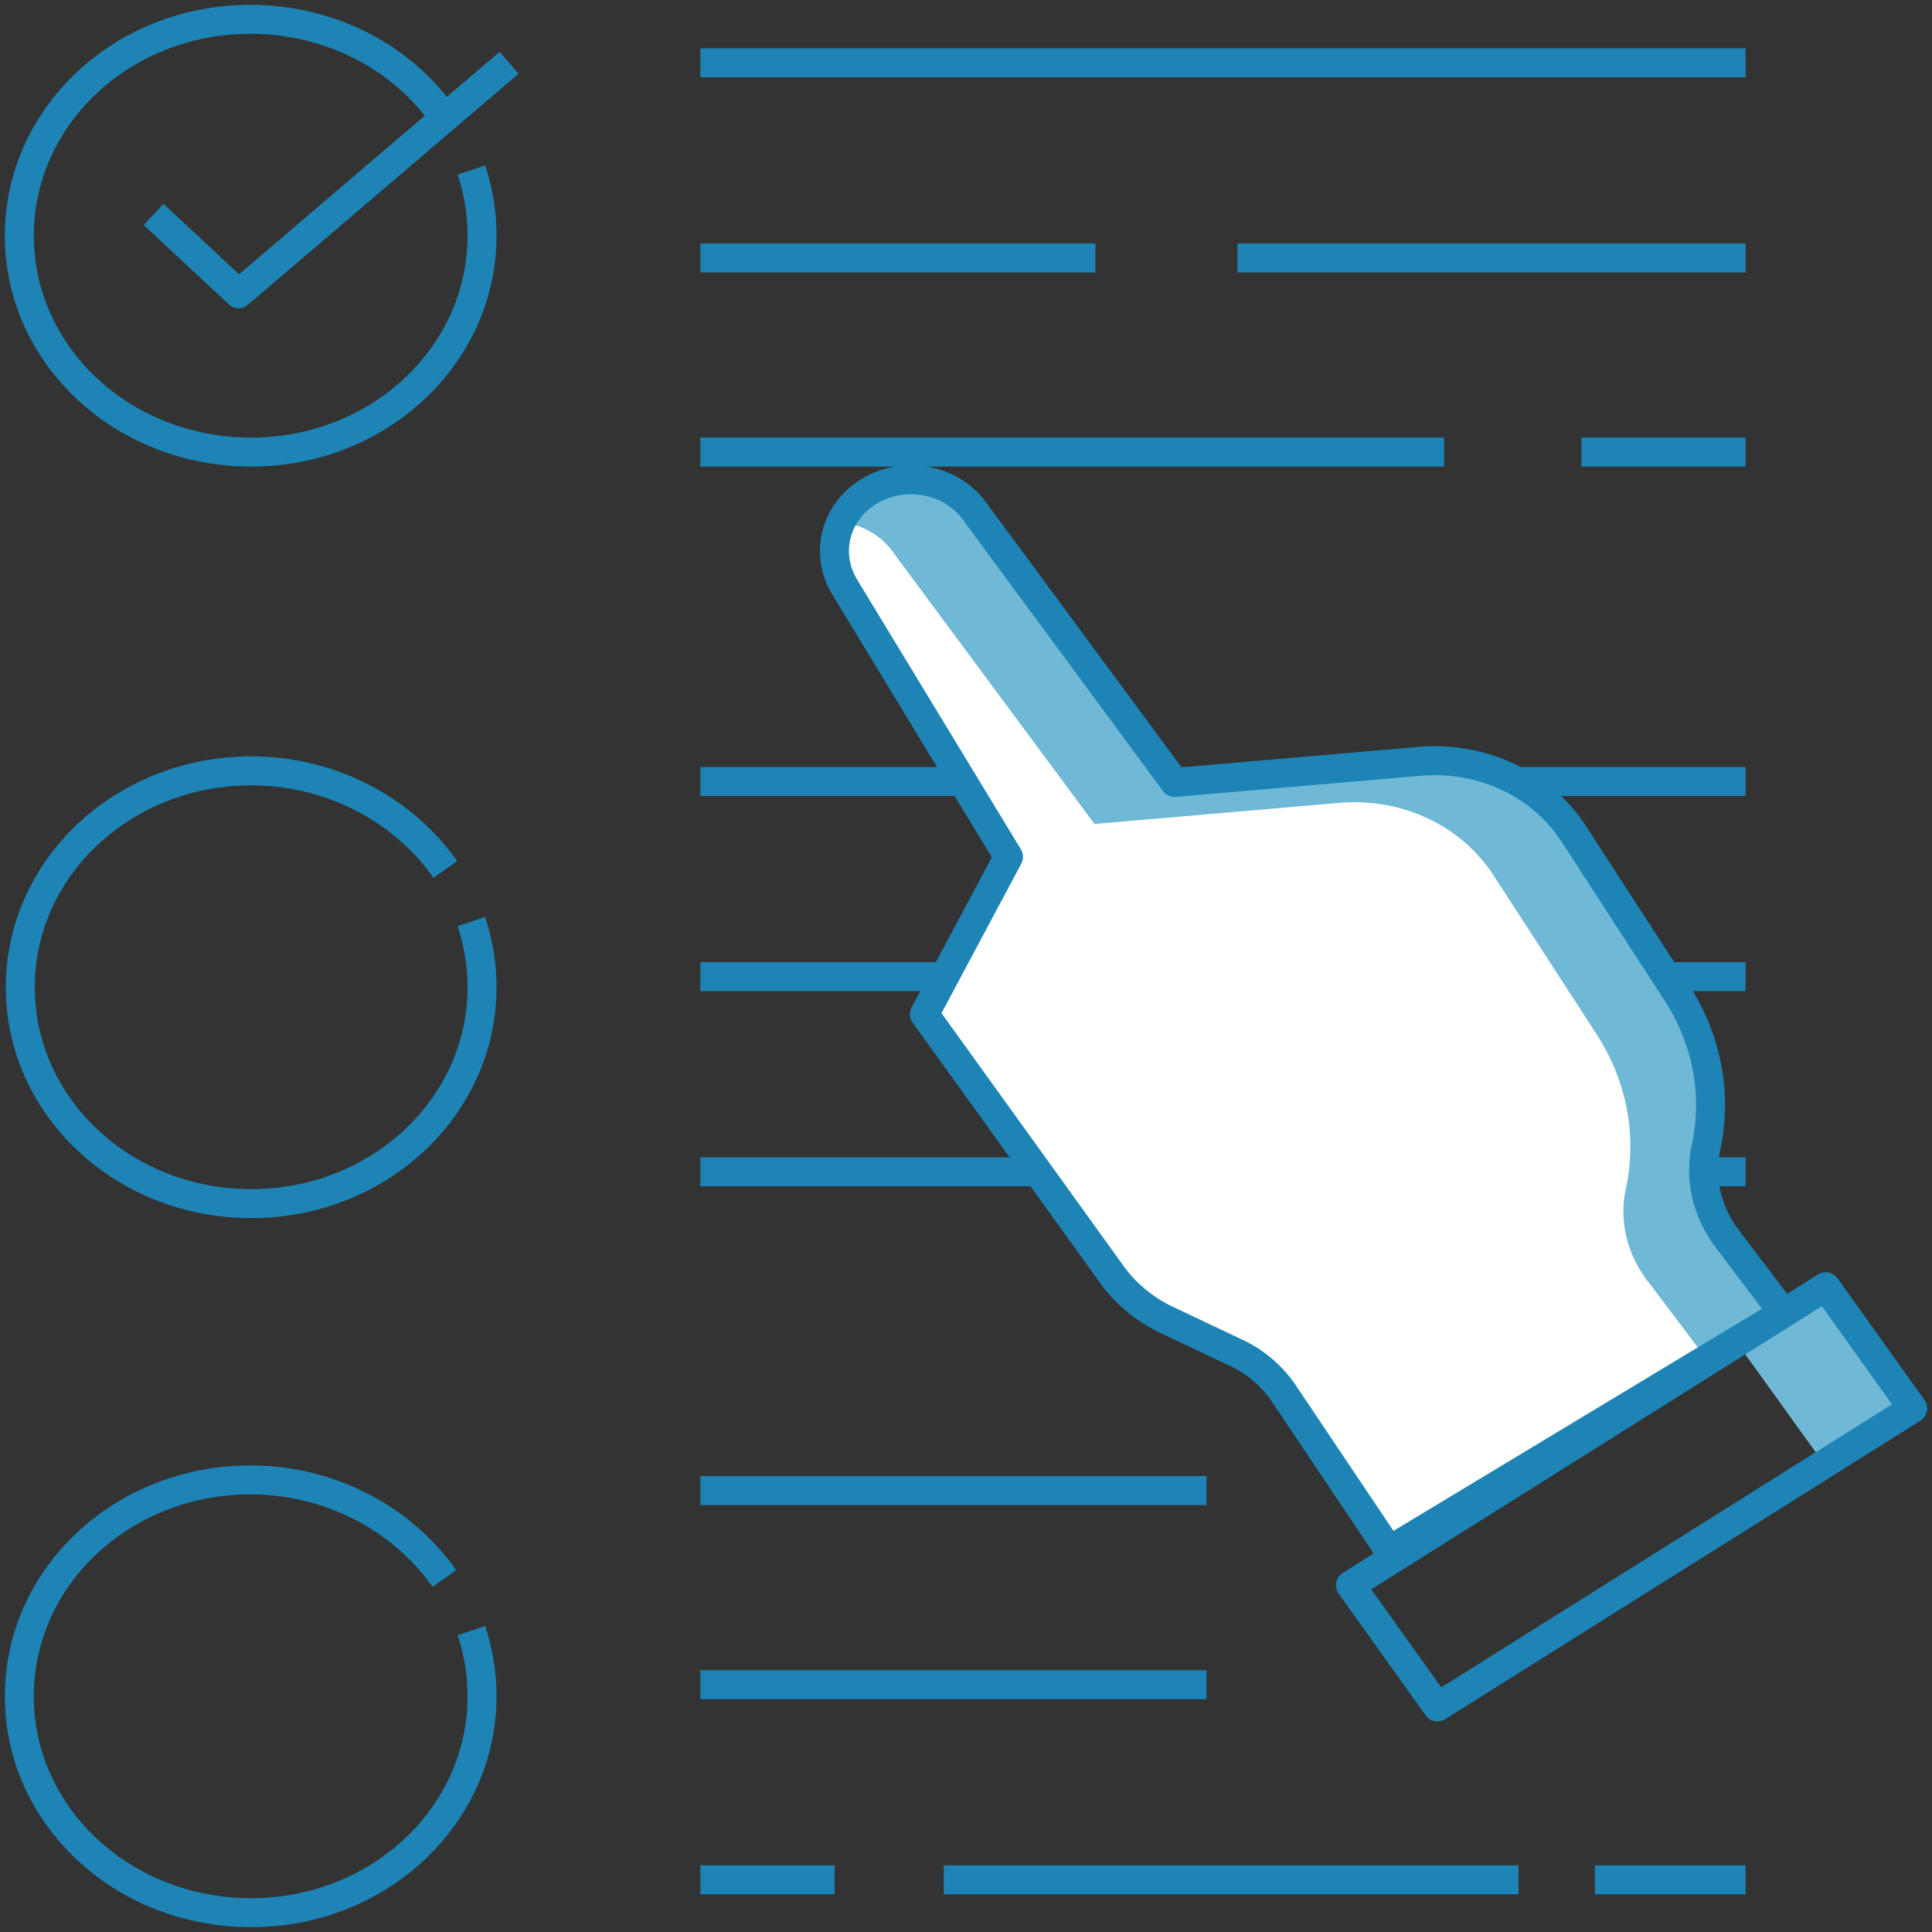 <?xml version="1.0" encoding="utf-8"?>
<!-- Generator: Adobe Illustrator 22.0.1, SVG Export Plug-In . SVG Version: 6.00 Build 0)  -->
<svg version="1.1" id="Layer_1" xmlns="http://www.w3.org/2000/svg" xmlns:xlink="http://www.w3.org/1999/xlink" x="0px" y="0px"
	 viewBox="0 0 200 200" style="enable-background:new 0 0 200 200;" xml:space="preserve">
<rect x="0" y="0" width="200" height="200" fill="#333333" stroke="none"/>
<style type="text/css">
	.st0{fill:none;stroke:#1D84B5;stroke-width:3;stroke-linejoin:round;stroke-miterlimit:10;}
	.st1{fill:#FFFFFF;}
	.st2{fill:#70B9D6;}
</style>
<g>
	<path class="st0" d="M48.8,17.6c0.7,2.1,1.1,4.4,1.1,6.8c0,12.4-10.7,22.4-23.9,22.4C12.7,46.8,2,36.8,2,24.4C2,12,12.7,2,25.9,2
		C34.4,2,41.8,6.1,46,12.2"/>
	<path class="st0" d="M48.8,95.4c0.7,2.1,1.1,4.4,1.1,6.8c0,12.4-10.7,22.4-23.9,22.4c-13.2,0-23.9-10-23.9-22.4
		s10.7-22.4,23.9-22.4c8.4,0,15.8,4.1,20.1,10.2"/>
	<polyline class="st0" points="15.9,22.2 24.7,30.4 52.7,6.5 	"/>
	<line class="st0" x1="72.5" y1="6.5" x2="180.7" y2="6.5"/>
	<line class="st0" x1="128.1" y1="26.7" x2="180.7" y2="26.7"/>
	<line class="st0" x1="72.5" y1="26.7" x2="113.4" y2="26.7"/>
	<line class="st0" x1="163.7" y1="46.8" x2="180.7" y2="46.8"/>
	<line class="st0" x1="72.5" y1="46.8" x2="149.5" y2="46.8"/>
	<line class="st0" x1="72.5" y1="80.9" x2="180.7" y2="80.9"/>
	<line class="st0" x1="72.5" y1="101.1" x2="180.7" y2="101.1"/>
	<line class="st0" x1="72.5" y1="121.3" x2="180.7" y2="121.3"/>
	<path class="st0" d="M48.8,168.8c0.7,2.1,1.1,4.4,1.1,6.8c0,12.4-10.7,22.4-23.9,22.4C12.7,198,2,188,2,175.6
		c0-12.4,10.7-22.4,23.9-22.4c8.4,0,15.8,4.1,20.1,10.2"/>
	<line class="st0" x1="72.5" y1="154.3" x2="124.9" y2="154.3"/>
	<line class="st0" x1="72.5" y1="174.4" x2="124.9" y2="174.4"/>
	<line class="st0" x1="165.1" y1="194.6" x2="180.7" y2="194.6"/>
	<line class="st0" x1="97.7" y1="194.6" x2="157.2" y2="194.6"/>
	<line class="st0" x1="72.5" y1="194.6" x2="86.4" y2="194.6"/>
	<g>
		<path class="st1" d="M104.4,88.7l-17-28c-2-3.4-1-7.6,2.5-9.8h0c3.6-2.2,8.4-1.4,10.9,1.9L121.6,81l25.5-2.2
			c6.4-0.5,12.5,2.4,15.8,7.5l10.7,16.5c3.1,4.8,4.2,10.5,3,16l0,0c-0.7,3.2,0.1,6.6,2.1,9.3l5.9,7.8l-40.8,24.6l-11-16.4
			c-1.1-1.6-2.7-3-4.5-3.9l-7.6-3.6c-2.3-1.1-4.3-2.8-5.7-4.8L95.7,105L104.4,88.7z"/>
		<path class="st2" d="M178.7,128.1c-2-2.7-2.8-6-2.1-9.3c1.2-5.5,0.1-11.2-3-16l-10.7-16.5c-3.3-5.1-9.4-8-15.8-7.5L121.6,81
			l-20.9-28.2c-2.5-3.3-7.3-4.2-10.9-1.9c-1.2,0.8-2.2,1.9-2.8,3.1c2.1,0.3,4.1,1.3,5.4,3.1l20.9,28.2l25.5-2.2
			c6.4-0.5,12.5,2.4,15.8,7.5l10.7,16.5c3.1,4.8,4.2,10.5,3,16c-0.7,3.2,0.1,6.6,2.1,9.3l5.9,7.8L143.5,160l0.3,0.5l40.8-24.6
			L178.7,128.1z"/>
		<path class="st0" d="M104.4,88.7l-17-28c-2-3.4-1-7.6,2.5-9.8h0c3.6-2.2,8.4-1.4,10.9,1.9L121.6,81l25.5-2.2
			c6.4-0.5,12.5,2.4,15.8,7.5l10.7,16.5c3.1,4.8,4.2,10.5,3,16l0,0c-0.7,3.2,0.1,6.6,2.1,9.3l5.9,7.8l-40.8,24.6l-11-16.4
			c-1.1-1.6-2.7-3-4.5-3.9l-7.6-3.6c-2.3-1.1-4.3-2.8-5.7-4.8L95.7,105L104.4,88.7z"/>
		<polygon class="st2" points="189,133.2 179.8,139 188.3,150.8 148.3,176 148.8,176.7 198,145.8 		"/>
		<polygon class="st0" points="198,145.8 148.8,176.7 139.8,164.1 189,133.2 		"/>
	</g>
</g>
</svg>
